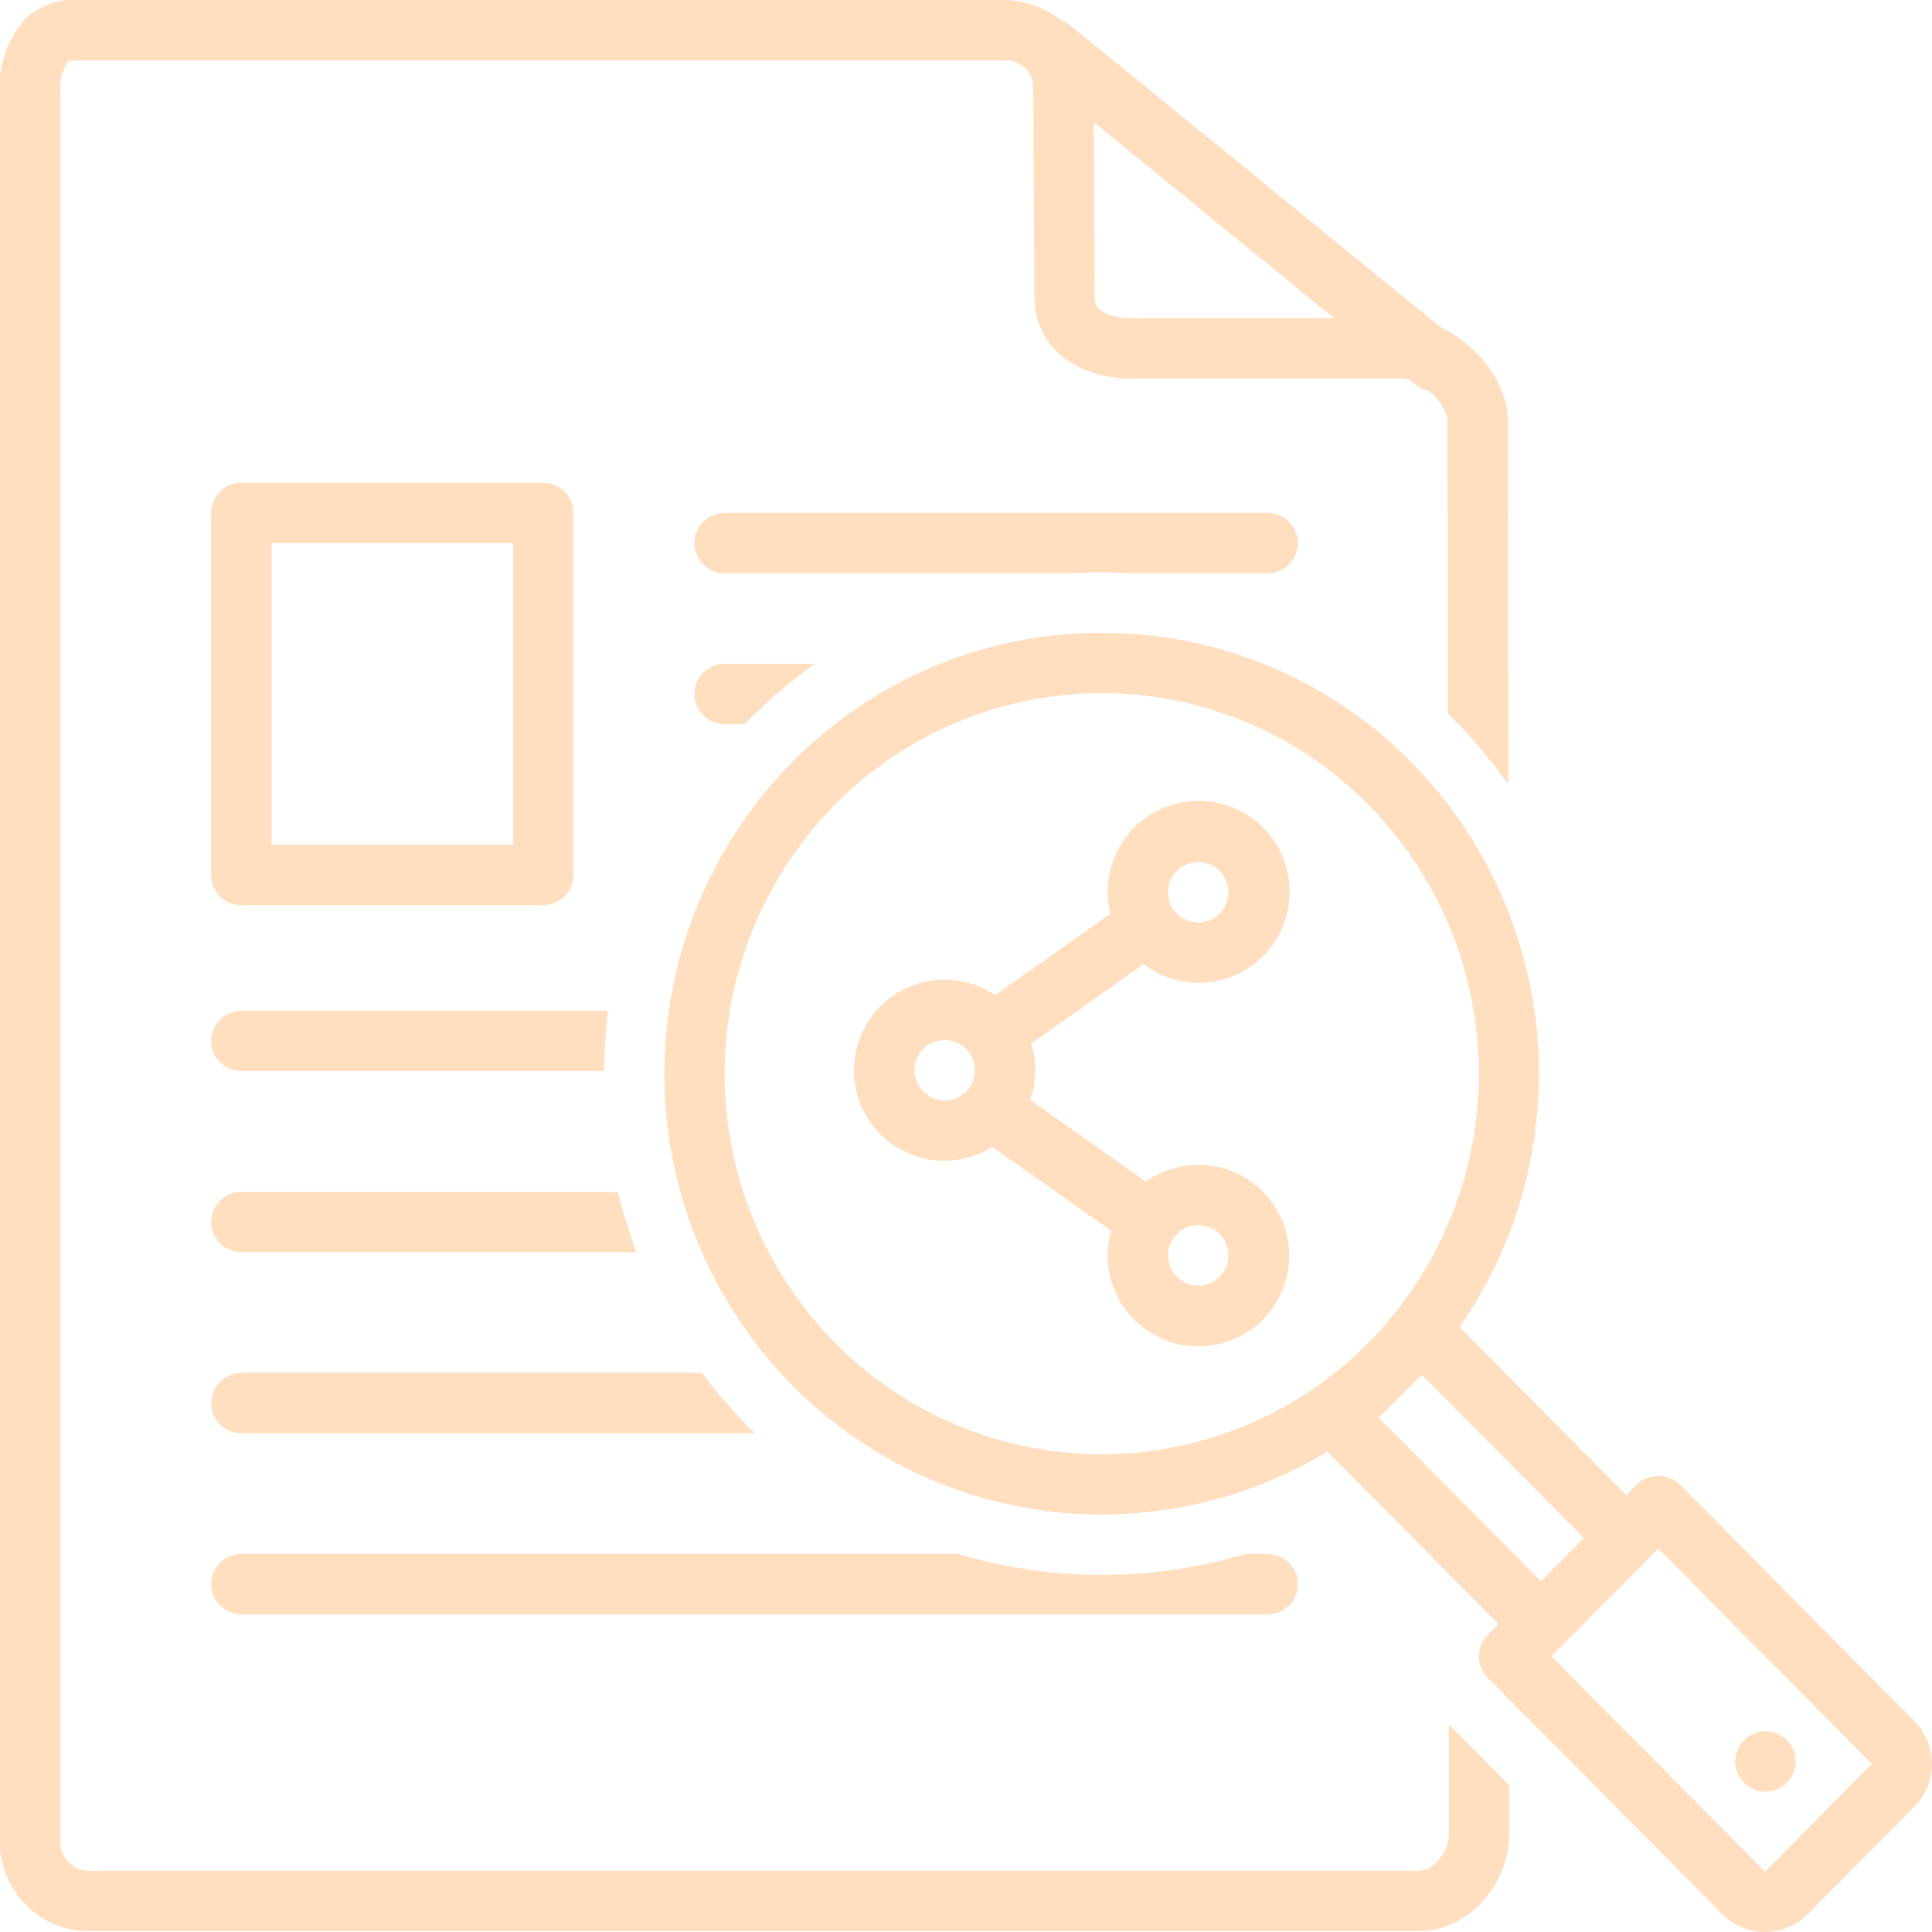<svg width="14" height="14" viewBox="0 0 14 14" fill="none" xmlns="http://www.w3.org/2000/svg">
<g clip-path="url(#clip0_2914_21272)">
<path d="M1.749 6.559H3.937C3.995 6.559 4.05 6.536 4.091 6.495C4.132 6.454 4.155 6.399 4.155 6.341V3.717C4.155 3.659 4.132 3.603 4.091 3.562C4.05 3.521 3.995 3.498 3.937 3.498H1.749C1.691 3.498 1.635 3.521 1.594 3.562C1.553 3.603 1.53 3.659 1.53 3.717V6.341C1.53 6.399 1.553 6.454 1.594 6.495C1.635 6.536 1.691 6.559 1.749 6.559ZM1.968 3.936H3.718V6.122H1.968V3.936ZM7.983 4.148C8.052 4.148 8.12 4.15 8.189 4.154H9.187C9.245 4.154 9.3 4.131 9.341 4.09C9.382 4.049 9.405 3.993 9.405 3.935C9.405 3.877 9.382 3.822 9.341 3.781C9.3 3.74 9.245 3.717 9.187 3.717H5.25C5.192 3.717 5.136 3.74 5.095 3.781C5.054 3.822 5.031 3.877 5.031 3.935C5.031 3.993 5.054 4.049 5.095 4.09C5.136 4.131 5.192 4.154 5.25 4.154H7.777C7.845 4.15 7.914 4.148 7.983 4.148ZM5.031 5.029C5.031 5.087 5.054 5.142 5.095 5.183C5.136 5.224 5.192 5.248 5.25 5.248H5.398C5.408 5.236 5.419 5.225 5.43 5.214C5.577 5.066 5.736 4.931 5.906 4.81H5.25C5.192 4.81 5.136 4.833 5.095 4.874C5.054 4.915 5.031 4.971 5.031 5.029ZM1.749 7.762H4.377C4.378 7.616 4.388 7.47 4.406 7.325H1.749C1.691 7.325 1.635 7.348 1.594 7.389C1.553 7.43 1.53 7.485 1.53 7.543C1.53 7.601 1.553 7.657 1.594 7.698C1.635 7.739 1.691 7.762 1.749 7.762ZM1.749 8.637C1.691 8.637 1.635 8.66 1.594 8.701C1.553 8.742 1.53 8.797 1.53 8.855C1.53 8.913 1.553 8.969 1.594 9.01C1.635 9.051 1.691 9.074 1.749 9.074H4.613C4.559 8.931 4.514 8.785 4.478 8.637H1.749ZM5.089 9.948H1.749C1.691 9.948 1.635 9.972 1.594 10.013C1.553 10.054 1.53 10.109 1.53 10.167C1.53 10.225 1.553 10.281 1.594 10.322C1.635 10.363 1.691 10.386 1.749 10.386H5.471C5.457 10.373 5.443 10.36 5.43 10.346C5.306 10.222 5.193 10.089 5.089 9.948ZM1.53 11.479C1.53 11.537 1.553 11.593 1.594 11.634C1.635 11.675 1.691 11.698 1.749 11.698H9.187C9.245 11.698 9.3 11.675 9.341 11.634C9.382 11.593 9.405 11.537 9.405 11.479C9.405 11.421 9.382 11.366 9.341 11.325C9.3 11.284 9.245 11.261 9.187 11.261H9.019C8.343 11.463 7.623 11.463 6.947 11.261H1.749C1.691 11.261 1.635 11.284 1.594 11.325C1.553 11.366 1.53 11.421 1.53 11.479Z" fill="#FFDFC0"/>
<path d="M10.937 12.937L10.499 12.496L10.499 13.291C10.497 13.367 10.466 13.439 10.412 13.492C10.378 13.53 10.33 13.553 10.279 13.557H0.629C0.573 13.551 0.521 13.523 0.485 13.479C0.449 13.435 0.432 13.379 0.437 13.323V0.682C0.428 0.602 0.446 0.52 0.488 0.451C0.492 0.447 0.501 0.438 0.534 0.438H7.265C7.318 0.432 7.371 0.448 7.413 0.482C7.455 0.516 7.481 0.565 7.487 0.618L7.496 2.173C7.505 2.499 7.781 2.734 8.17 2.742L10.167 2.742C10.183 2.743 10.198 2.746 10.213 2.751L10.261 2.79C10.288 2.811 10.319 2.826 10.352 2.833C10.422 2.885 10.47 2.959 10.489 3.043L10.492 5.172C10.506 5.186 10.521 5.2 10.536 5.214C10.68 5.36 10.812 5.518 10.93 5.686L10.927 3.042C10.925 2.778 10.707 2.499 10.442 2.373L7.76 0.187C7.741 0.171 7.719 0.159 7.696 0.151C7.574 0.053 7.422 -0.001 7.266 7.00107e-05H0.533C0.467 -0.001 0.401 0.011 0.34 0.036C0.279 0.061 0.223 0.097 0.177 0.144C0.113 0.218 0.064 0.303 0.034 0.396C0.003 0.489 -0.008 0.587 -0.001 0.684V13.324C-0.004 13.41 0.01 13.495 0.04 13.575C0.07 13.655 0.115 13.728 0.174 13.79C0.232 13.853 0.302 13.903 0.38 13.938C0.458 13.973 0.542 13.992 0.628 13.994H10.281C10.364 13.993 10.446 13.975 10.522 13.941C10.598 13.908 10.666 13.86 10.723 13.8C10.858 13.664 10.935 13.48 10.937 13.289L10.937 12.937ZM8.174 2.305C8.165 2.305 7.937 2.298 7.933 2.165L7.926 0.886L9.666 2.305L8.174 2.305Z" fill="#FFDFC0"/>
<path d="M13.873 12.472L12.172 10.757C12.13 10.717 12.075 10.695 12.017 10.695C11.959 10.695 11.903 10.717 11.861 10.757L11.785 10.834L10.577 9.617C11.005 9.001 11.204 8.254 11.14 7.506C11.076 6.759 10.753 6.057 10.226 5.522C9.933 5.225 9.584 4.989 9.199 4.828C8.814 4.667 8.401 4.585 7.984 4.586C7.566 4.585 7.153 4.667 6.768 4.828C6.383 4.989 6.034 5.225 5.741 5.522C5.147 6.124 4.814 6.935 4.814 7.781C4.814 8.626 5.147 9.437 5.741 10.039C6.239 10.543 6.893 10.864 7.596 10.951C8.3 11.038 9.012 10.886 9.619 10.519L10.858 11.768L10.779 11.848C10.739 11.889 10.716 11.945 10.716 12.002C10.716 12.06 10.739 12.115 10.779 12.156L12.48 13.871C12.52 13.912 12.568 13.944 12.622 13.967C12.675 13.989 12.732 14 12.79 14H12.79C12.848 14 12.905 13.989 12.958 13.967C13.011 13.944 13.059 13.912 13.1 13.871L13.873 13.091C13.954 13.009 14 12.898 14 12.782C14 12.666 13.954 12.554 13.873 12.472ZM6.051 9.731C5.539 9.211 5.251 8.51 5.251 7.781C5.251 7.051 5.539 6.35 6.051 5.83C6.304 5.575 6.605 5.372 6.937 5.233C7.268 5.095 7.624 5.023 7.983 5.023C8.343 5.023 8.699 5.095 9.03 5.233C9.362 5.372 9.663 5.575 9.915 5.83C10.428 6.35 10.716 7.051 10.716 7.781C10.716 8.51 10.428 9.211 9.915 9.731C9.663 9.986 9.362 10.189 9.03 10.328C8.699 10.466 8.343 10.538 7.983 10.538C7.624 10.538 7.268 10.466 6.937 10.328C6.605 10.189 6.304 9.986 6.051 9.731ZM9.992 10.274L10.303 9.962L11.477 11.145L11.166 11.458L9.992 10.274ZM13.562 12.783L12.79 13.563L11.243 12.002L12.017 11.222L13.562 12.78C13.563 12.78 13.563 12.781 13.563 12.782C13.563 12.782 13.563 12.783 13.562 12.783Z" fill="#FFDFC0"/>
<path d="M12.793 12.983C12.914 12.983 13.012 12.885 13.012 12.764C13.012 12.643 12.914 12.545 12.793 12.545C12.672 12.545 12.574 12.643 12.574 12.764C12.574 12.885 12.672 12.983 12.793 12.983Z" fill="#FFDFC0"/>
<path d="M8.683 7.122C8.82 7.122 8.955 7.08 9.067 7.001C9.179 6.921 9.264 6.809 9.309 6.679C9.354 6.55 9.358 6.409 9.319 6.277C9.28 6.145 9.202 6.029 9.094 5.944C8.985 5.859 8.854 5.81 8.716 5.803C8.579 5.797 8.443 5.834 8.328 5.909C8.212 5.983 8.123 6.092 8.073 6.22C8.022 6.348 8.013 6.488 8.046 6.622L7.211 7.211C7.113 7.145 6.999 7.106 6.881 7.1C6.763 7.093 6.646 7.118 6.541 7.173C6.436 7.227 6.348 7.309 6.286 7.409C6.224 7.51 6.19 7.625 6.188 7.743C6.185 7.861 6.215 7.978 6.274 8.08C6.332 8.183 6.417 8.268 6.52 8.326C6.623 8.384 6.739 8.414 6.858 8.411C6.976 8.409 7.091 8.375 7.191 8.312L8.052 8.919C8.009 9.069 8.021 9.228 8.085 9.37C8.149 9.511 8.261 9.625 8.401 9.692C8.541 9.759 8.7 9.774 8.851 9.735C9.001 9.696 9.132 9.605 9.222 9.478C9.312 9.352 9.353 9.197 9.34 9.043C9.327 8.888 9.259 8.743 9.15 8.633C9.04 8.523 8.895 8.456 8.74 8.443C8.585 8.43 8.431 8.472 8.304 8.562L7.465 7.97C7.511 7.838 7.514 7.695 7.473 7.562L8.287 6.987C8.4 7.074 8.54 7.122 8.683 7.122ZM8.683 6.247C8.726 6.247 8.768 6.26 8.804 6.284C8.84 6.308 8.868 6.342 8.885 6.382C8.901 6.422 8.906 6.466 8.897 6.508C8.889 6.551 8.868 6.59 8.837 6.62C8.807 6.651 8.768 6.672 8.725 6.68C8.683 6.688 8.639 6.684 8.599 6.668C8.559 6.651 8.525 6.623 8.501 6.587C8.477 6.551 8.464 6.509 8.464 6.466C8.464 6.408 8.487 6.352 8.528 6.311C8.569 6.27 8.625 6.247 8.683 6.247ZM6.846 7.974C6.802 7.974 6.76 7.961 6.724 7.937C6.688 7.913 6.66 7.879 6.644 7.839C6.627 7.799 6.623 7.755 6.631 7.713C6.64 7.67 6.661 7.631 6.691 7.601C6.722 7.57 6.761 7.549 6.803 7.541C6.846 7.533 6.89 7.537 6.93 7.554C6.969 7.57 7.004 7.598 7.028 7.634C7.052 7.67 7.064 7.712 7.064 7.756C7.064 7.813 7.041 7.869 7 7.91C6.959 7.951 6.904 7.974 6.846 7.974ZM8.683 8.878C8.726 8.878 8.768 8.891 8.804 8.915C8.84 8.939 8.868 8.973 8.885 9.013C8.901 9.053 8.905 9.097 8.897 9.14C8.889 9.182 8.868 9.221 8.837 9.251C8.807 9.282 8.768 9.303 8.725 9.311C8.683 9.32 8.639 9.315 8.599 9.299C8.559 9.282 8.525 9.254 8.501 9.218C8.477 9.182 8.464 9.14 8.464 9.097C8.464 9.039 8.487 8.983 8.528 8.942C8.569 8.901 8.625 8.878 8.683 8.878Z" fill="#FFDFC0"/>
</g>
<defs>
<clipPath id="clip0_2914_21272">
<rect width="14" height="14" fill="white"/>
</clipPath>
</defs>
</svg>
